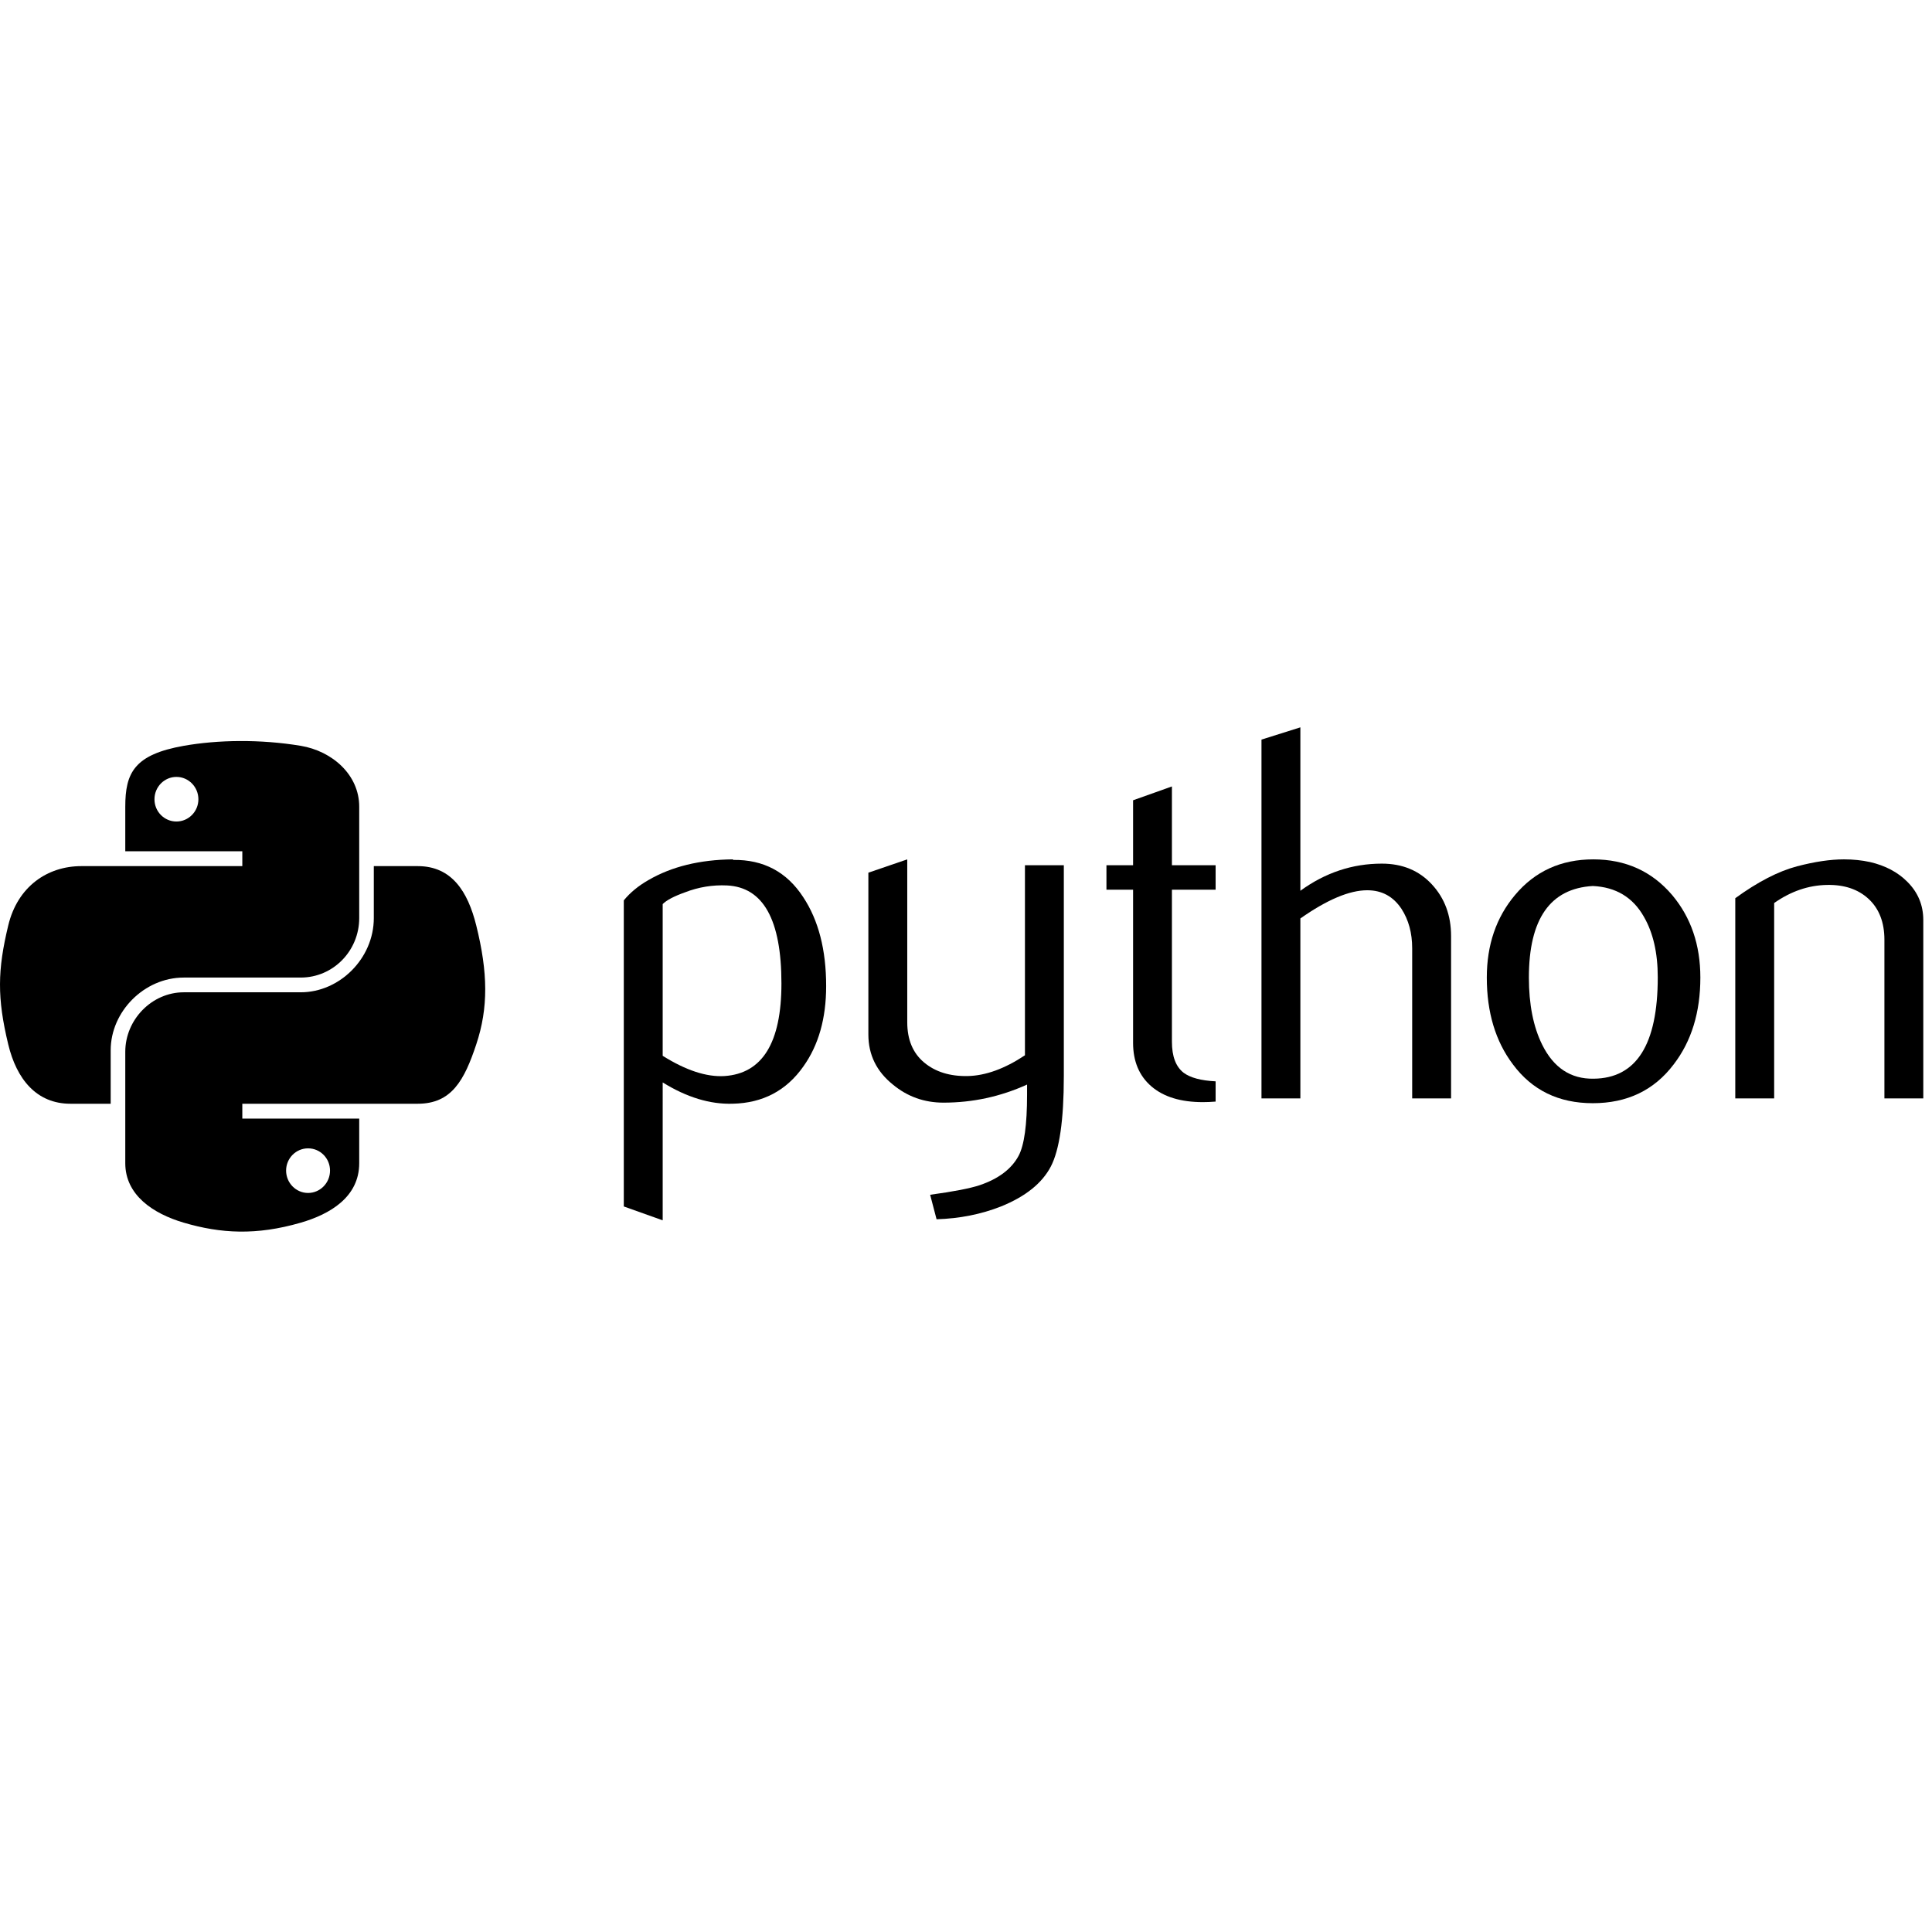<?xml version="1.0" ?><!DOCTYPE svg  PUBLIC '-//W3C//DTD SVG 1.1 Tiny//EN'  'http://www.w3.org/Graphics/SVG/1.1/DTD/svg11-tiny.dtd'><svg baseProfile="tiny" height="512px" version="1.1" viewBox="0 0 512 512" width="512px" xml:space="preserve" xmlns="http://www.w3.org/2000/svg" xmlns:xlink="http://www.w3.org/1999/xlink"><g id="Layer_4"><g><path d="M207.088,260.619c0-16.844-4.803-25.493-14.408-25.966c-3.823-0.18-7.557,0.428-11.187,1.838    c-2.897,1.038-4.848,2.064-5.874,3.101v40.208c6.145,3.855,11.602,5.65,16.361,5.367    C202.048,284.5,207.088,276.326,207.088,260.619z M218.939,261.318c0,8.559-2.007,15.662-6.043,21.311    c-4.499,6.395-10.734,9.686-18.706,9.867c-6.01,0.191-12.199-1.691-18.57-5.641V323.4l-10.306-3.676V238.61    c1.691-2.074,3.868-3.855,6.506-5.366c6.134-3.574,13.587-5.412,22.358-5.502l0.146,0.146c8.018-0.101,14.196,3.19,18.537,9.866    C216.91,243.876,218.939,251.723,218.939,261.318z" id="path46"/><path d="M281.922,285.303c0,11.477-1.148,19.426-3.449,23.848c-2.312,4.418-6.709,7.947-13.205,10.574    c-5.266,2.074-10.958,3.203-17.069,3.393l-1.702-6.492c6.213-0.846,10.585-1.691,13.123-2.539    c4.996-1.689,8.424-4.283,10.305-7.758c1.514-2.828,2.258-8.23,2.258-16.223v-2.686c-7.049,3.203-14.432,4.793-22.157,4.793    c-5.074,0-9.55-1.59-13.407-4.793c-4.328-3.484-6.492-7.904-6.492-13.258v-42.892l10.305-3.529v43.172    c0,4.611,1.488,8.162,4.464,10.654c2.978,2.492,6.834,3.689,11.558,3.598c4.724-0.104,9.787-1.928,15.166-5.504v-50.365h10.305    V285.303z" id="path48"/><path d="M322.152,291.932c-1.23,0.102-2.357,0.145-3.395,0.145c-5.828,0-10.373-1.385-13.621-4.17    c-3.234-2.785-4.857-6.631-4.857-11.535V235.78h-7.059v-6.483h7.059V212.08l10.293-3.665v20.882h11.58v6.483h-11.58v40.308    c0,3.869,1.037,6.607,3.111,8.211c1.781,1.318,4.611,2.072,8.469,2.266V291.932z" id="path50"/><path d="M384.549,291.086h-10.305v-39.78c0-4.047-0.949-7.531-2.83-10.44c-2.176-3.293-5.199-4.939-9.076-4.939    c-4.725,0-10.633,2.492-17.727,7.475v47.684h-10.305v-95.084l10.305-3.247v43.308c6.586-4.792,13.781-7.193,21.592-7.193    c5.459,0,9.879,1.838,13.262,5.502c3.395,3.664,5.084,8.231,5.084,13.688V291.086L384.549,291.086z" id="path52"/><path d="M439.324,258.996c0-6.472-1.229-11.816-3.676-16.044c-2.908-5.152-7.43-7.871-13.543-8.152    c-11.297,0.655-16.934,8.749-16.934,24.263c0,7.115,1.174,13.059,3.541,17.828c3.021,6.078,7.553,9.076,13.598,8.975    C433.654,285.775,439.324,276.822,439.324,258.996z M450.611,259.062c0,9.215-2.357,16.881-7.059,23.002    c-5.176,6.857-12.322,10.295-21.447,10.295c-9.041,0-16.088-3.438-21.172-10.295c-4.613-6.121-6.914-13.787-6.914-23.002    c0-8.658,2.492-15.942,7.477-21.873c5.266-6.292,12.188-9.448,20.746-9.448s15.525,3.156,20.893,9.448    C448.119,243.121,450.611,250.405,450.611,259.062z" id="path54"/><path d="M509.693,291.086h-10.305v-42.034c0-4.612-1.389-8.208-4.162-10.803c-2.773-2.582-6.471-3.833-11.082-3.732    c-4.895,0.09-9.551,1.692-13.973,4.792v51.776h-10.305v-53.051c5.932-4.318,11.391-7.137,16.371-8.455    c4.703-1.23,8.852-1.838,12.426-1.838c2.447,0,4.748,0.236,6.912,0.71c4.049,0.936,7.34,2.671,9.877,5.22    c2.83,2.818,4.24,6.201,4.24,10.159V291.086z" id="path56"/><path d="M63.529,196.382c-5.302,0.025-10.366,0.477-14.822,1.265C35.583,199.966,33.2,204.819,33.2,213.77v11.821    h31.017v3.94H33.2H21.56c-9.014,0-16.907,5.418-19.375,15.725c-2.848,11.814-2.975,19.188,0,31.523    c2.205,9.182,7.469,15.725,16.484,15.725h10.664v-14.172c0-10.236,8.857-19.268,19.375-19.268h30.98    c8.624,0,15.508-7.1,15.508-15.761V213.77c0-8.404-7.091-14.72-15.508-16.123C74.36,196.76,68.831,196.357,63.529,196.382z     M46.756,205.889c3.204,0,5.82,2.659,5.82,5.928c0,3.258-2.617,5.893-5.82,5.893c-3.216,0-5.82-2.635-5.82-5.893    C40.936,208.548,43.54,205.889,46.756,205.889z" id="path1948"/><path d="M99.063,229.531v13.772c0,10.679-9.052,19.665-19.375,19.665h-30.98c-8.486,0-15.508,7.264-15.508,15.762    v29.535c0,8.404,7.309,13.35,15.508,15.76c9.818,2.887,19.232,3.41,30.98,0c7.808-2.26,15.508-6.811,15.508-15.76v-11.822H64.216    v-3.939h30.979h15.507c9.015,0,12.375-6.287,15.509-15.725c3.238-9.717,3.101-19.061,0-31.523    c-2.228-8.973-6.482-15.725-15.509-15.725H99.063z M81.64,304.324c3.215,0,5.82,2.633,5.82,5.891c0,3.27-2.605,5.93-5.82,5.93    c-3.204,0-5.82-2.66-5.82-5.93C75.82,306.957,78.437,304.324,81.64,304.324z" id="path1950"/></g></g></svg>